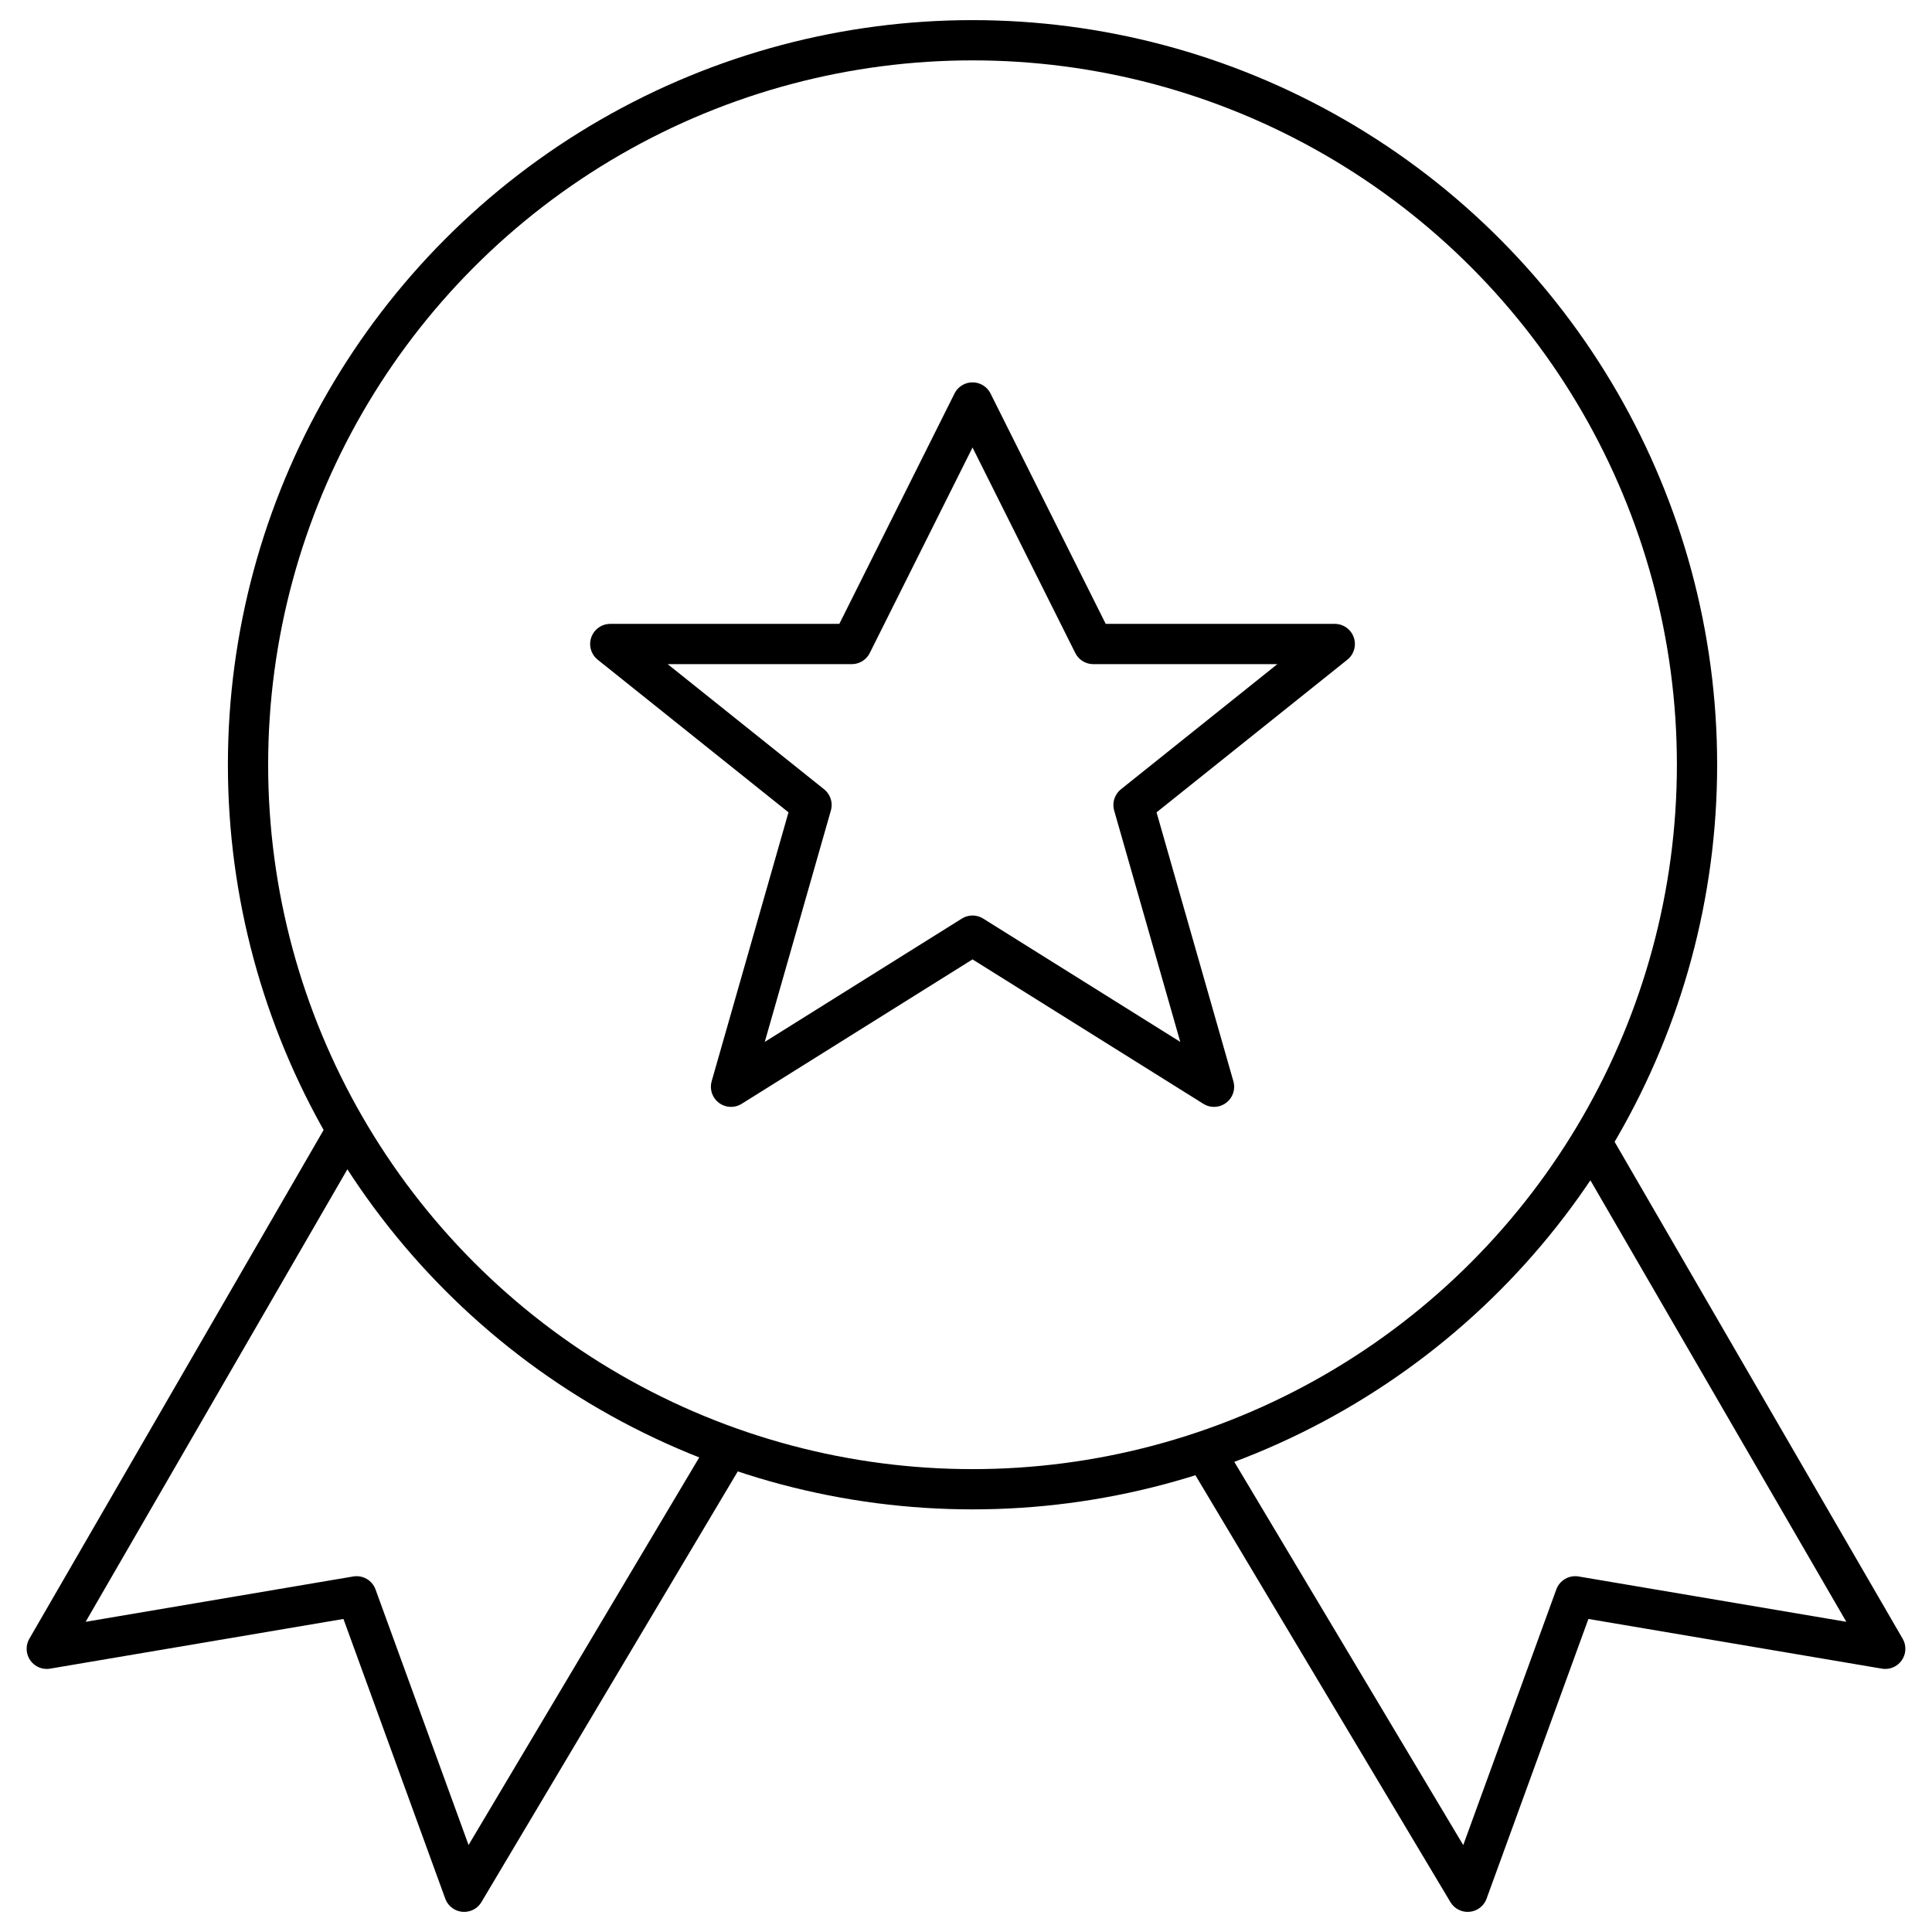 <?xml version="1.0" encoding="utf-8"?>
<!-- Generator: Adobe Illustrator 15.0.0, SVG Export Plug-In . SVG Version: 6.00 Build 0)  -->
<!DOCTYPE svg PUBLIC "-//W3C//DTD SVG 1.1//EN" "http://www.w3.org/Graphics/SVG/1.1/DTD/svg11.dtd">
<svg version="1.1" id="Layer_1" xmlns="http://www.w3.org/2000/svg" xmlns:xlink="http://www.w3.org/1999/xlink" x="0px" y="0px"
	 width="24px" height="24px" viewBox="0 0 24 24" enable-background="new 0 0 24 24" xml:space="preserve">
<g>
	<path fill="none" stroke="#000000" stroke-width="0.5" stroke-linejoin="round" stroke-miterlimit="10" d="M4.291,14.068
		l-3.71,6.414L4.43,19.83l1.336,3.67l3.283-5.516 M19.752,14.156l3.667,6.326l-3.851-0.652l-1.336,3.67l-3.276-5.484"/>
	
		<circle fill="none" stroke="#000000" stroke-width="0.5" stroke-linejoin="round" stroke-miterlimit="10" cx="12.081" cy="9.5" r="9"/>
	<path fill="none" stroke="#000000" stroke-width="0.5" stroke-linejoin="round" stroke-miterlimit="10" d="M12.081,5l1.5,3h3
		l-2.5,2l1,3.5l-3-1.877l-3,1.877l1-3.5l-2.5-2h3L12.081,5z"/>
</g>
</svg>
